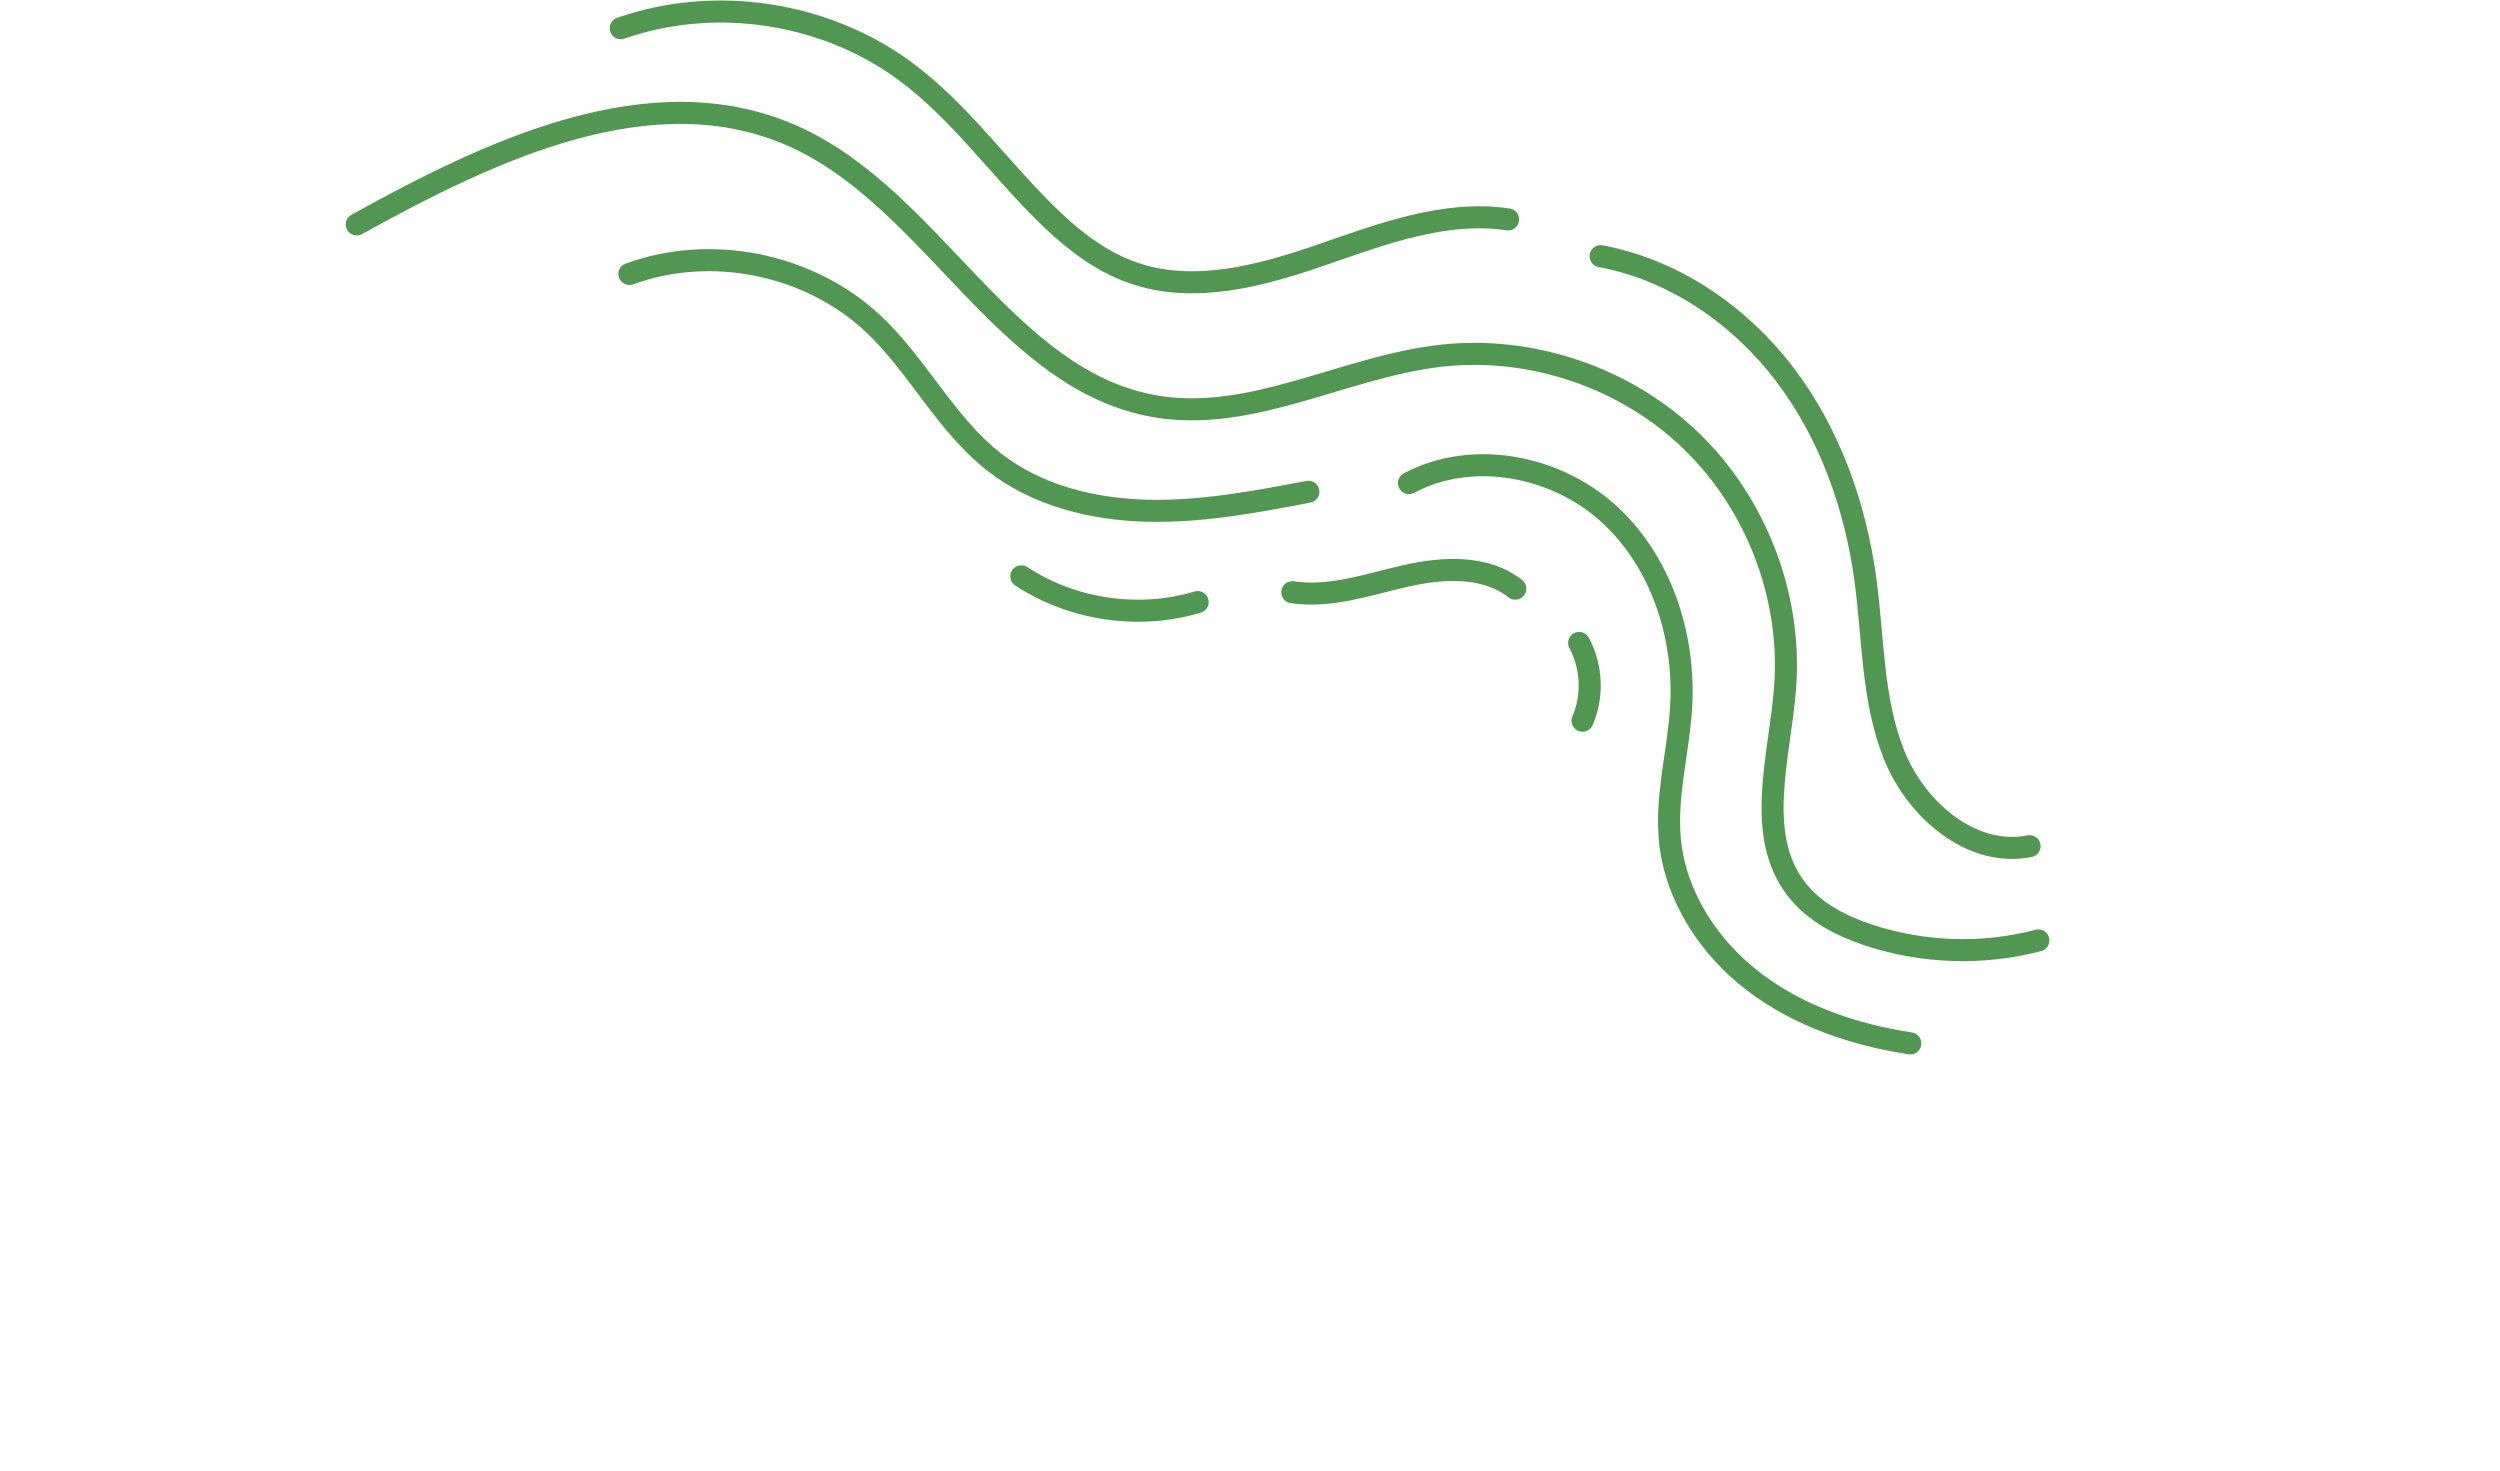 <?xml version="1.0" encoding="UTF-8"?><svg id="aoil" xmlns="http://www.w3.org/2000/svg" width="170" height="100" viewBox="0 15 170 100"><defs><style>.boil{fill:none;stroke:#519751;stroke-linecap:round;stroke-linejoin:round;stroke-width:1.5px;}</style></defs><path class="boil" d="M24.26,30.26c9.16-5.07,20.06-10.26,29.64-6.02,9.55,4.23,14.47,16.73,24.78,18.41,6.5,1.06,12.77-2.72,19.31-3.46,6.14-.69,12.54,1.48,16.99,5.77s6.87,10.6,6.41,16.76c-.35,4.71-2.12,10.03,.78,13.76,1.21,1.56,3.06,2.5,4.94,3.12,3.7,1.21,7.74,1.34,11.5,.35"/><path class="boil" d="M42.8,33.63c5.56-2.04,12.22-.68,16.55,3.36,3.07,2.87,4.97,6.89,8.29,9.46,2.91,2.26,6.68,3.19,10.37,3.28s7.34-.6,10.96-1.29"/><path class="boil" d="M95.81,47.85c4.28-2.28,9.91-1.21,13.52,2.03,3.61,3.25,5.27,8.32,4.99,13.17-.18,3.06-1.07,6.1-.76,9.14,.39,3.81,2.68,7.28,5.74,9.6s6.81,3.58,10.6,4.16"/><path class="boil" d="M87.88,55.27c2.57,.39,5.13-.52,7.67-1.1s5.45-.75,7.49,.86"/><path class="boil" d="M107.38,58.72c.87,1.61,.96,3.62,.23,5.29"/><path class="boil" d="M69.45,54.19c3.48,2.29,8,2.95,11.99,1.75"/><path class="boil" d="M42.21,16.92c6.41-2.24,13.88-1.11,19.34,2.92,3.62,2.67,6.27,6.42,9.46,9.58,1.75,1.74,3.73,3.34,6.06,4.14,4.12,1.43,8.65,.2,12.77-1.22s8.4-3.06,12.71-2.42"/><path class="boil" d="M108.84,32.42c4.98,.93,9.44,3.99,12.51,8.02,3.07,4.03,4.82,8.97,5.5,13.99,.54,3.99,.45,8.14,1.94,11.88s5.27,7.02,9.22,6.23"/></svg>